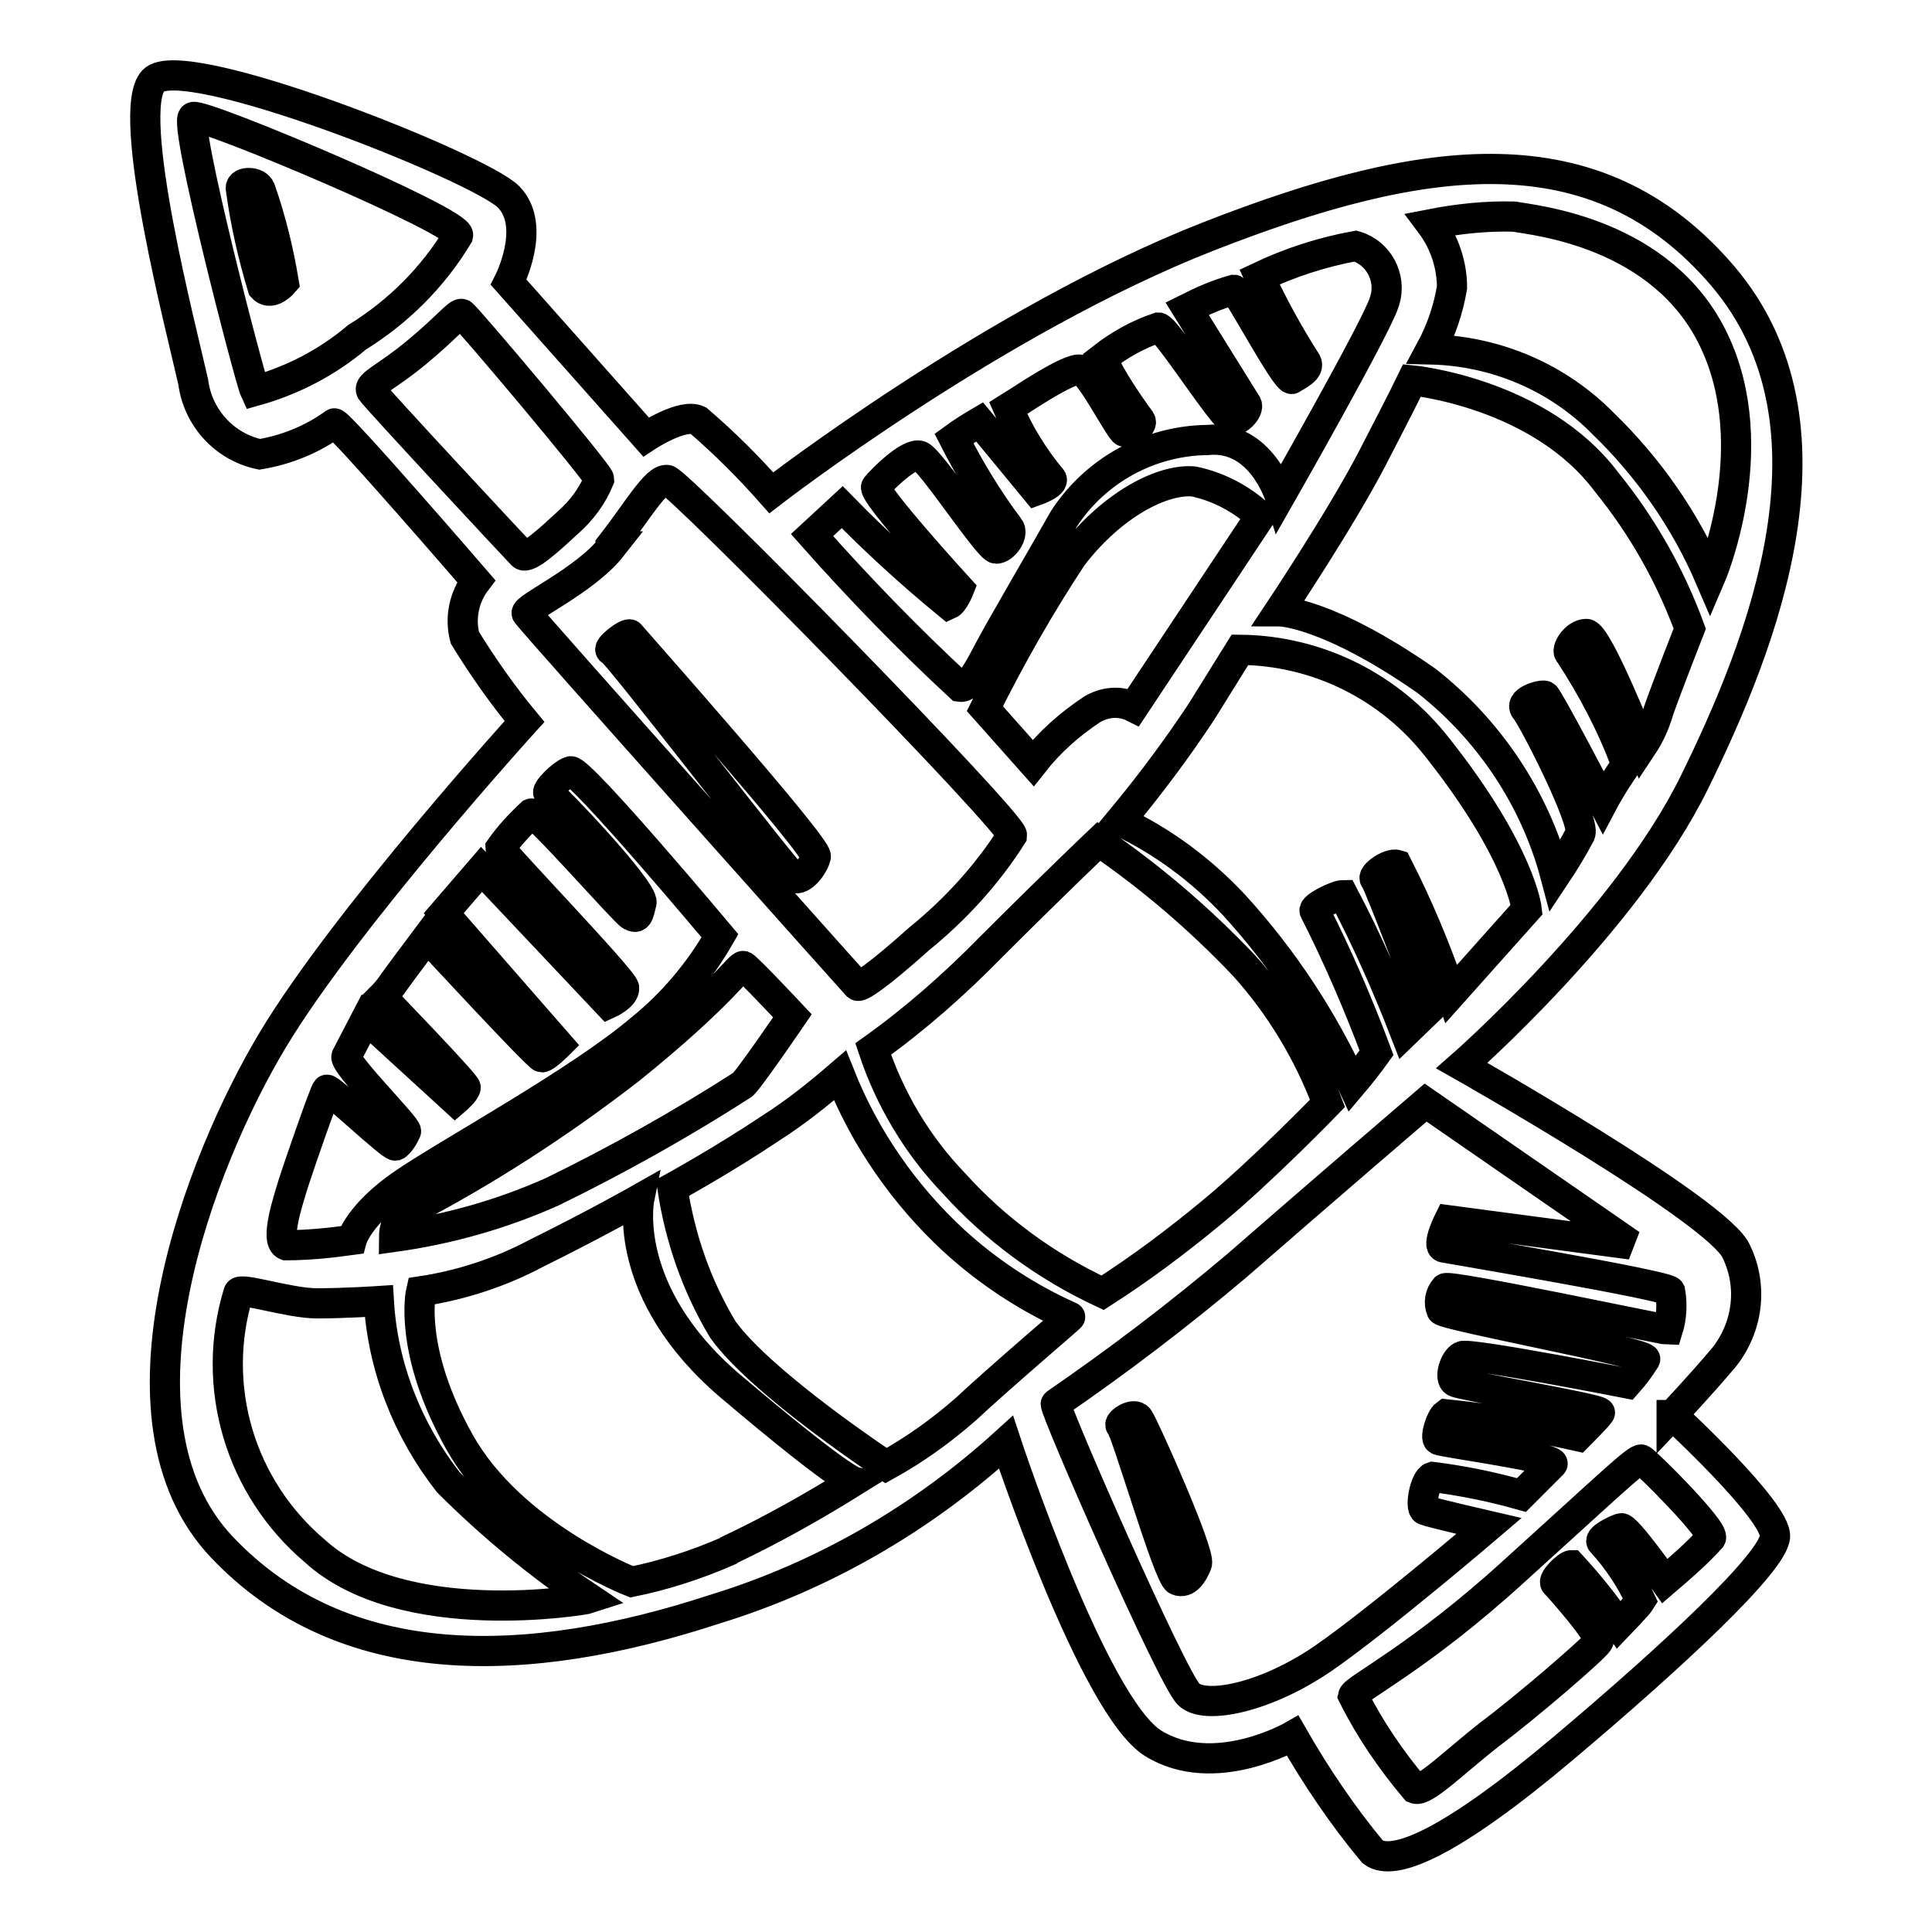 <?xml version="1.0" encoding="utf-8"?>
<!-- Svg Vector Icons : http://www.onlinewebfonts.com/icon -->
<!DOCTYPE svg PUBLIC "-//W3C//DTD SVG 1.1//EN" "http://www.w3.org/Graphics/SVG/1.1/DTD/svg11.dtd">
<svg version="1.1" xmlns="http://www.w3.org/2000/svg" xmlns:xlink="http://www.w3.org/1999/xlink" x="0px" y="0px" viewBox="0 0 256 256" enable-background="new 0 0 256 256" xml:space="preserve">
<g> <path stroke-width="4" fill-opacity="0" stroke="#000000"  d="M31.9,24.9c0.6,4.5,1.6,8.9,2.9,13.2c0.9,1,2.2,0,2.8-0.7c-0.7-4.2-1.7-8.3-3.1-12.3 C34.1,24,31.9,24,31.9,24.9z M105.2,116.3c1,0.5,2.6-1.5,2.9-2.8S83.8,84.5,83.5,84.1c-0.3-0.4-3.3,1.9-2.5,2.1 C81.7,86.3,104.2,115.7,105.2,116.3z M148.5,188.9c0.7,0.5,6.3,20,7.5,20.5c1.2,0.5,2.1-0.9,2.6-2.2c0.5-1.4-7-18.2-7.7-19.2 C150.3,187,148.1,188.5,148.5,188.9L148.5,188.9z M221.5,187.6c0,0,3.6-3.8,6.9-7.7c3.2-4,3.9-9.4,1.7-14 c-2.1-5.3-36.4-24.7-36.4-24.7s21.7-19,30.8-37.5c9.1-18.5,20.5-47.4,3.8-67.1c-16.8-19.7-39.7-16.4-68.1-5.3 c-28.4,11.1-58,34-58,34c-3-3.4-6.2-6.6-9.7-9.6c-2.1-1-6.9,2.2-6.9,2.2L67.4,37.4c0,0,3.8-7.4,0-11.3 c-3.8-3.9-43.3-19.6-47.1-15.4c-3.8,4.1,3.8,33.2,5.3,39.9c0.6,4.7,4.1,8.6,8.8,9.6c3.6-0.6,7-2,9.9-4.1C44.8,55.8,63.1,77,63.1,77 c-1.6,2.1-2.2,4.9-1.5,7.5c2.4,3.9,5,7.6,7.9,11.1c0,0-23.6,26-33.3,42.1c-9.7,16.1-22.9,50.3-6.8,67.3c16.1,17,40.4,16.4,65.4,8.2 c14.3-4.4,27.4-12,38.5-22.1c0,0,11.5,34.9,19.5,39.9c8.1,5,18.5-1,18.5-1c3.1,5.4,6.6,10.6,10.6,15.4c2.8,2.1,10.6-1.4,25.2-13.7 c14.6-12.3,27.9-24.7,28.1-28.1c0.2-3.4-13.6-16.1-13.6-16.1H221.5z M192.3,131.7c-2-5.9-4.4-11.6-7.2-17.1c-1-0.3-3.4,1.4-2.9,1.9 c0.5,0.5,6.9,17.5,6.9,17.5l-2.9,2.8c-2.4-6.2-5.1-12.3-8.2-18.2c-0.9,0-4.1,1.6-3.8,2.1c3.1,6.1,5.8,12.4,8.2,18.8 c-1,1.4-2.1,2.8-3.2,4.1c-4-8.7-9.3-16.7-15.7-23.7c-4.3-4.6-9.4-8.4-15.1-11.1c3.9-4.7,7.5-9.5,10.8-14.5c3.6-5.8,5.1-8.2,5.1-8.2 c10.3,0.1,19.9,4.9,26.2,13c11,13.9,11.8,21.4,11.8,21.4L192.3,131.7z M145.6,111.5c7,4.8,13.4,10.3,19.2,16.4 c4.8,5.3,8.6,11.6,11.1,18.3c0,0-8.6,8.9-15.4,14.5c-4.6,3.8-9.4,7.4-14.4,10.6c-7.5-3.5-14.2-8.4-19.7-14.5 c-4.9-5.1-8.5-11.2-10.7-17.8c5.6-4,10.8-8.6,15.6-13.5C139.8,117,145.6,111.5,145.6,111.5L145.6,111.5z M136.9,101.1l-6.4-7.2 c3.5-7,7.3-13.7,11.6-20.2c5.3-6.9,12-10.3,16.1-9.9c3.3,0.7,6.3,2.3,8.8,4.6l-16.8,25.3c-1.8-0.9-3.8-0.7-5.5,0.3 C141.7,96,139.1,98.3,136.9,101.1L136.9,101.1z M189.6,29.7c3.6-0.7,7.3-1.1,11-1c2.8,0.5,19.7,2.1,26.5,16.4 c6.9,14.4-0.5,31.5-0.5,31.5c-3.3-7.7-8.2-14.7-14.2-20.5c-6-6.1-14.2-9.6-22.8-9.8c1.4-2.6,2.3-5.3,2.8-8.2 C192.4,35.1,191.4,32.1,189.6,29.7z M212.9,63.9c4.7,5.8,8.4,12.3,11,19.4c0,0-3.1,7.9-4.1,10.8c-0.5,1.7-1.2,3.3-2.2,4.8 c0,0-5.9-14.9-7.4-14.9c-1.5,0-2.8,2.2-2.2,2.6c3,4.6,5.6,9.5,7.5,14.7c-1.1,1.6-2.2,3.3-3.1,5c0,0-7.2-13.8-7.7-14.1 c-0.5-0.2-3.6,0.7-2.5,1.9c1,1.2,7.9,14.7,7.2,16.4c-1,1.9-2.1,3.7-3.3,5.5c-2.7-10.2-8.8-19.3-17.1-25.8 c-13.2-9.2-19.5-9.2-19.5-9.2s8.2-12.3,12.3-20.2c4.1-7.9,5.3-10.4,5.3-10.4S204,52,212.9,63.9L212.9,63.9z M111.6,67.2 c4.4,4.5,9.1,8.8,14.1,12.9c0.7-0.3,1.4-2.1,1.4-2.1s-11.6-12.7-11-13.5c0.7-0.9,4.4-4.6,5.8-4.1c1.4,0.5,9.1,12.3,10.1,12.3 s2.4-1.9,1.7-2.8c-2.8-3.7-5.2-7.7-7.3-11.8c1.1-0.8,2.2-1.5,3.4-2.2l7.5,9.1c0,0,2.8-1,1.9-1.7c-2.3-2.8-4.2-5.9-5.6-9.2 c0.5-0.3,8.2-5.6,9.6-5.1c1.4,0.5,5.3,8.2,5.8,8.2c0.5,0,2.6-0.7,2.1-1.5c-1.9-2.6-3.7-5.3-5.1-8.2c2.3-1.8,4.8-3.2,7.5-4.1 c1,0,8.8,12.3,9.8,12.3s2.2-1.5,1.9-2.1l-7.9-12.7c2-1,4-1.9,6.2-2.5c0.5,0,7,12.3,7.7,11.8c0.7-0.5,2.4-1.2,1.9-2.2 c-2.3-3.6-4.4-7.4-6.2-11.3c4-1.9,8.3-3.3,12.7-4.1c3.1,0.9,4.8,4.2,3.9,7.2c0,0.1-0.1,0.2-0.1,0.3c-1.2,3.6-13.8,25.7-13.8,25.7 s-2.5-8.2-9.6-7.5c-7.7,0.1-14.8,4-19,10.4c-4.1,7.2-8.2,14.2-9.7,17c-1.5,2.8-2.8,5.5-4.1,5.3c-6.9-6.4-13.4-13.1-19.6-20.1 L111.6,67.2z M80.9,72.3c3.6-4.6,6-8.9,7.5-8.7c1.5,0.2,45.9,45.5,45.7,47.1c-3.3,5.2-7.5,9.8-12.3,13.7c-5.6,5-7.9,6.5-8.2,6.2 c-0.3-0.3-42.6-47.7-43.8-49.3c-0.5-0.7,7.7-4.3,11.3-8.9H80.9z M105,134.6c0,0-6.2,9.1-6.7,9.2c-8.1,5.2-16.5,9.9-25.1,14.1 c-6.7,3-13.8,5-21,6c0,0,0-2.4,1.6-3.2c10.4-5.4,20.3-11.8,29.6-19c12.3-9.9,14.5-13.8,15.1-13.7C99,128.2,105,134.6,105,134.6z  M33.8,51.8c-0.7-1.5-9.6-35.8-8.2-36.3c1.4-0.5,35.6,13.9,35.1,15.7c-3.3,5.5-7.9,10.1-13.4,13.5C43.4,48,38.8,50.4,33.8,51.8z  M69.2,73.5c-0.7-0.7-19.5-20.9-20-21.7c-0.5-0.9,1.9-1.7,6-5.1c4.1-3.4,5.5-5.3,6-5.1c0.5,0.2,18.2,21.2,18.2,21.9 c-0.9,2.2-2.3,4.1-4.1,5.7C72.8,71.5,69.9,74.2,69.2,73.5L69.2,73.5z M38.9,156.7c0.7-2.2,4.1-12,4.4-12.3c0.3-0.3,8.5,7.5,9.1,7.4 c0.5-0.2,1.2-1.4,1.4-1.9c0.2-0.5-8.2-8.9-7.9-9.9l2.6-5l11.8,10.8c0,0,1.4-1.2,1.4-1.7c0-0.5-11.1-12-11.1-12 c0.5-0.5,1-1.1,1.4-1.7c0.7-1,4.6-6.2,4.6-6.2s14.7,15.9,15.2,15.9c0.5,0,2.2-1.7,2.2-1.7L58.8,121l5-5.8l16.8,17.8 c0,0,2.2-1,2.1-2.1s-16.4-18-16.4-18.5c1.2-1.7,2.6-3.2,4.1-4.6c0.7-0.3,12.3,13,13.2,13.5c0.9,0.5,1,0,1.4-1.7 c0.3-1.7-11.8-14.4-12.3-14.5c-0.5-0.2,1.7-2.5,2.9-2.9c1.2-0.4,19.8,21.8,19.8,21.8c-2.7,4.7-6.2,8.9-10.4,12.3 c-8.2,7-25.5,16.4-31.5,20.5c-6,4.1-6.9,7.5-6.9,7.5c-2.9,0.4-5.8,0.7-8.7,0.7C36.4,164.4,38.2,159,38.9,156.7z M41.7,205.5 c-9.9-8.4-13.9-21.8-10.1-34.2c0.2-0.8,6.7,1.4,10.4,1.4c3.7,0,8.2-0.3,8.2-0.3c0.5,8.7,3.8,17.1,9.2,24c5.7,5.7,12,10.9,18.7,15.4 C77.5,212,53.3,216.1,41.7,205.5L41.7,205.5z M96.5,205.5c-4.1,1.8-8.4,3.2-12.8,4.1c0,0-15.9-6.2-22.8-18.5 c-6.9-12.3-5.1-20-5.1-20c5.3-0.8,10.5-2.5,15.2-5c7.7-3.8,13.7-7.2,13.7-7.2s-2.5,12.3,12,24.7c14.5,12.3,16.4,12.7,16.4,12.7 c-5.3,3.3-10.8,6.4-16.5,9.1L96.5,205.5z M128,186.7c-3.3,2.9-6.8,5.4-10.6,7.5c0,0-16.4-10.8-21.6-18c-3.5-5.8-5.7-12.2-6.7-18.8 c0,0,6.9-3.8,13-7.9c3.3-2.1,6.3-4.5,9.2-7c3.3,8.3,8.5,15.8,15.1,21.9c4.6,4.2,9.8,7.6,15.4,10.1 C141.9,174.5,132.6,182.4,128,186.7L128,186.7z M157.5,224.5c-2.2-2.1-18-38.2-17.6-38.5c8.3-5.7,16.3-11.8,24-18.3 c11-9.6,25-21.6,25-21.6l27.2,18.8l-24.1-3.2c0,0-1.7,3.4-0.7,3.6c1,0.2,29.6,5,30,5.8c0.3,1.7,0.2,3.5-0.3,5.1 c-0.5,0-28.8-6-29.5-5.5c-0.7,0.8-0.9,1.9-0.5,2.9c0.3,0.7,27.4,5.7,27,6.5c-0.7,1.1-1.5,2.2-2.4,3.2c0,0-20.9-4.1-21.9-3.6 c-1,0.5-1.7,2.9-0.9,3.4c0.9,0.5,19.5,3.6,19.2,4.1c-0.3,0.5-2.9,3.1-2.9,3.1c-5.8-1.3-11.6-2.3-17.5-2.9c-0.7,0.5-1.5,3.1-1,3.4 c0.5,0.3,15.9,2.4,15.1,3.2l-4.1,4.1c-3.9-1.1-7.8-1.9-11.8-2.4c-1,0.3-1.7,4.1-1,4.4c0.7,0.3,8.5,2.1,8.5,2.1 s-14.4,12.3-21.9,17.5C167.7,225,159.6,226.6,157.5,224.5L157.5,224.5z M220.6,209.5c0,0-5.1-7.2-5.8-7c-0.7,0.2-3.2,1.4-2.5,1.9 c2.1,2.3,3.8,4.9,5.1,7.7c-0.3,0.5-2.9,3.2-2.9,3.2c-1.9-2.8-4-5.4-6.3-7.9c-0.5,0-2.5,1.9-2.1,2.4c0.5,0.5,6.2,6.9,5.7,7.7 c-0.5,0.9-9.7,8.8-14.4,12.3c-4.6,3.6-8.7,7.7-9.9,7.2c-3.2-3.8-6-7.9-8.2-12.3c0.2-0.9,8.8-5.1,21.2-16.4 c12.5-11.3,16.4-15.1,17-14.9c0.5,0.2,9.8,9.4,9.2,10.4C224.8,205.9,222.7,207.7,220.6,209.5L220.6,209.5z"/></g>
</svg>